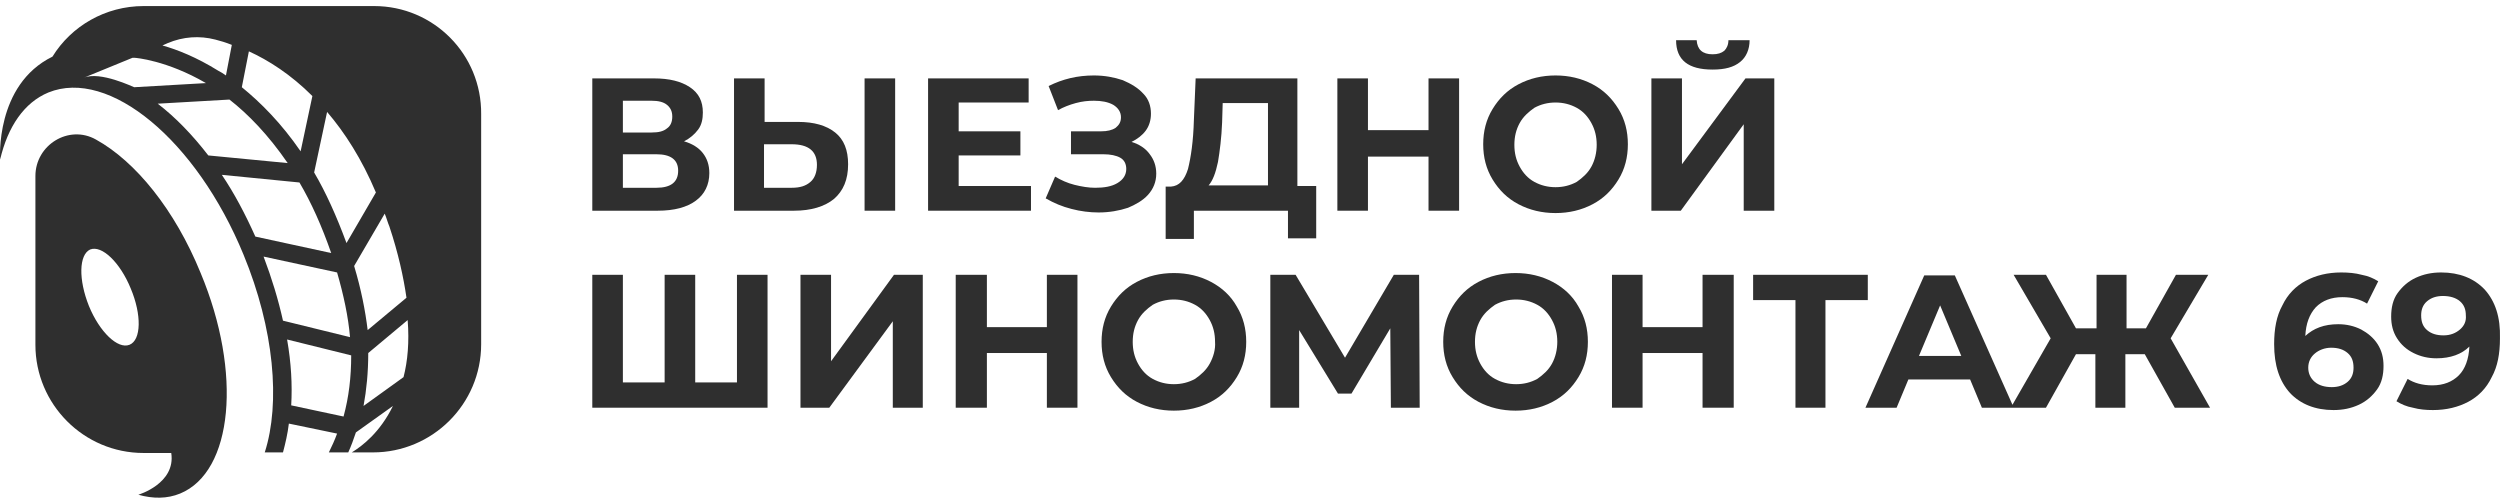 <svg width="334" height="67" viewBox="0 0 334 67" fill="none" xmlns="http://www.w3.org/2000/svg">
<path d="M92.959 26.815C94.137 25.951 94.766 24.694 94.766 23.123C94.766 22.023 94.451 21.159 93.901 20.451C93.352 19.744 92.487 19.194 91.387 18.88C92.173 18.487 92.802 17.937 93.273 17.309C93.744 16.68 93.901 15.895 93.901 15.03C93.901 13.538 93.352 12.438 92.173 11.652C90.995 10.867 89.423 10.474 87.381 10.474H79.131V28.151H87.852C90.13 28.151 91.78 27.679 92.959 26.815ZM83.217 13.459H87.066C87.93 13.459 88.638 13.616 89.109 14.009C89.58 14.402 89.816 14.873 89.816 15.581C89.816 16.288 89.58 16.837 89.109 17.152C88.638 17.545 88.009 17.702 87.066 17.702H83.217V13.459ZM83.217 25.087V20.609H87.695C89.58 20.609 90.602 21.316 90.602 22.808C90.602 24.301 89.659 25.087 87.695 25.087H83.217Z" fill="#2F2F2F"/>
<path d="M113.307 21.944C113.307 20.059 112.757 18.645 111.578 17.702C110.4 16.759 108.75 16.288 106.629 16.288H102.151V10.474H98.065V28.151H106.079C108.357 28.151 110.164 27.601 111.421 26.579C112.678 25.48 113.307 23.987 113.307 21.944ZM108.279 24.301C107.65 24.851 106.865 25.087 105.765 25.087H102.072V19.273H105.765C108.043 19.273 109.143 20.216 109.143 22.023C109.143 23.044 108.829 23.83 108.279 24.301Z" fill="#2F2F2F"/>
<path d="M119.592 10.474H115.507V28.151H119.592V10.474Z" fill="#2F2F2F"/>
<path d="M137.74 24.851H128.077V20.766H136.326V17.545H128.077V13.695H137.426V10.474H123.992V28.151H137.74V24.851Z" fill="#2F2F2F"/>
<path d="M153.375 26.029C154.082 25.244 154.475 24.301 154.475 23.201C154.475 22.18 154.16 21.316 153.61 20.609C153.06 19.823 152.196 19.273 151.175 18.959C151.96 18.566 152.589 18.095 153.06 17.466C153.532 16.837 153.767 16.052 153.767 15.188C153.767 14.166 153.453 13.223 152.746 12.516C152.039 11.731 151.096 11.181 149.996 10.71C148.818 10.317 147.561 10.081 146.147 10.081C143.947 10.081 141.983 10.552 140.097 11.495L141.354 14.716C142.061 14.323 142.847 14.009 143.711 13.774C144.575 13.538 145.361 13.459 146.147 13.459C147.168 13.459 148.032 13.616 148.739 14.009C149.368 14.402 149.761 14.952 149.761 15.659C149.761 16.288 149.525 16.68 149.054 17.073C148.582 17.387 147.954 17.545 147.089 17.545H143.083V20.609H147.404C148.347 20.609 149.132 20.766 149.682 21.08C150.232 21.394 150.468 21.944 150.468 22.573C150.468 23.358 150.075 23.987 149.289 24.458C148.504 24.93 147.482 25.087 146.304 25.087C145.44 25.087 144.497 24.93 143.554 24.694C142.611 24.458 141.747 24.065 140.961 23.594L139.704 26.501C140.804 27.129 141.904 27.601 143.161 27.915C144.34 28.229 145.597 28.386 146.775 28.386C148.189 28.386 149.525 28.151 150.703 27.758C151.646 27.365 152.668 26.815 153.375 26.029Z" fill="#2F2F2F"/>
<path d="M159.581 28.151H172.073V31.843H175.844V24.851H173.33V10.474H159.738L159.503 16.052C159.424 18.88 159.11 21.001 158.717 22.573C158.246 24.065 157.539 24.851 156.439 24.93H155.732V31.922H159.503V28.151H159.581ZM162.724 21.63C162.959 20.216 163.195 18.409 163.274 16.366L163.352 13.774H169.402V24.773H161.467C162.017 24.144 162.41 23.123 162.724 21.63Z" fill="#2F2F2F"/>
<path d="M194.935 28.151V10.474H190.85V17.387H182.758V10.474H178.672V28.151H182.758V20.923H190.85V28.151H194.935Z" fill="#2F2F2F"/>
<path d="M217.483 19.273C217.483 17.545 217.09 15.973 216.226 14.559C215.362 13.145 214.262 12.045 212.769 11.259C211.277 10.474 209.627 10.081 207.82 10.081C206.013 10.081 204.363 10.474 202.87 11.259C201.377 12.045 200.278 13.145 199.413 14.559C198.549 15.973 198.156 17.545 198.156 19.273C198.156 21.001 198.549 22.573 199.413 23.987C200.278 25.401 201.377 26.501 202.87 27.287C204.363 28.072 206.013 28.465 207.82 28.465C209.627 28.465 211.277 28.072 212.769 27.287C214.262 26.501 215.362 25.401 216.226 23.987C217.09 22.573 217.483 21.001 217.483 19.273ZM212.612 22.258C212.141 23.123 211.434 23.751 210.648 24.301C209.784 24.773 208.841 25.008 207.82 25.008C206.798 25.008 205.856 24.773 204.991 24.301C204.127 23.83 203.499 23.123 203.027 22.258C202.556 21.394 202.32 20.451 202.32 19.352C202.32 18.252 202.556 17.309 203.027 16.445C203.499 15.581 204.206 14.952 204.991 14.402C205.856 13.931 206.798 13.695 207.82 13.695C208.841 13.695 209.784 13.931 210.648 14.402C211.512 14.873 212.141 15.581 212.612 16.445C213.084 17.309 213.319 18.252 213.319 19.352C213.319 20.373 213.084 21.394 212.612 22.258Z" fill="#2F2F2F"/>
<path d="M237.046 28.151V10.474H233.196L224.711 21.944V10.474H220.626V28.151H224.554L232.96 16.602V28.151H237.046Z" fill="#2F2F2F"/>
<path d="M228.796 9.295C230.446 9.295 231.625 8.981 232.489 8.274C233.275 7.645 233.746 6.624 233.746 5.367H230.918C230.918 5.996 230.682 6.467 230.368 6.781C229.975 7.096 229.503 7.253 228.796 7.253C227.461 7.253 226.754 6.624 226.675 5.367H223.925C223.925 8.038 225.575 9.295 228.796 9.295Z" fill="#2F2F2F"/>
<path d="M98.458 51.092H92.88V36.714H88.795V51.092H83.217V36.714H79.131V54.47H102.543V36.714H98.458V51.092Z" fill="#2F2F2F"/>
<path d="M111.028 48.263V36.714H106.943V54.47H110.793L119.278 42.921V54.47H123.284V36.714H119.435L111.028 48.263Z" fill="#2F2F2F"/>
<path d="M139.862 43.706H131.848V36.714H127.684V54.47H131.848V47.163H139.862V54.47H143.947V36.714H139.862V43.706Z" fill="#2F2F2F"/>
<path d="M161.781 37.657C160.288 36.871 158.638 36.479 156.831 36.479C155.024 36.479 153.375 36.871 151.882 37.657C150.389 38.443 149.289 39.543 148.425 40.957C147.561 42.371 147.168 43.942 147.168 45.671C147.168 47.399 147.561 48.97 148.425 50.384C149.289 51.799 150.389 52.898 151.882 53.684C153.375 54.47 155.024 54.863 156.831 54.863C158.638 54.863 160.288 54.47 161.781 53.684C163.274 52.898 164.374 51.799 165.238 50.384C166.102 48.97 166.495 47.399 166.495 45.671C166.495 43.942 166.102 42.371 165.238 40.957C164.452 39.543 163.274 38.443 161.781 37.657ZM161.624 48.578C161.152 49.442 160.445 50.07 159.66 50.62C158.796 51.092 157.853 51.327 156.831 51.327C155.81 51.327 154.867 51.092 154.003 50.62C153.139 50.149 152.51 49.442 152.039 48.578C151.568 47.713 151.332 46.77 151.332 45.671C151.332 44.571 151.568 43.628 152.039 42.764C152.51 41.9 153.217 41.271 154.003 40.721C154.867 40.25 155.81 40.014 156.831 40.014C157.853 40.014 158.796 40.25 159.66 40.721C160.524 41.192 161.152 41.9 161.624 42.764C162.095 43.628 162.331 44.571 162.331 45.671C162.41 46.692 162.095 47.713 161.624 48.578Z" fill="#2F2F2F"/>
<path d="M186.215 36.714L179.694 47.792L173.094 36.714H169.716V54.47H173.566V44.099L178.751 52.584H180.558L185.743 43.864L185.822 54.47H189.671L189.593 36.714H186.215Z" fill="#2F2F2F"/>
<path d="M207.427 37.657C205.934 36.871 204.284 36.479 202.477 36.479C200.67 36.479 199.021 36.871 197.528 37.657C196.035 38.443 194.935 39.543 194.071 40.957C193.207 42.371 192.814 43.942 192.814 45.671C192.814 47.399 193.207 48.97 194.071 50.384C194.935 51.799 196.035 52.898 197.528 53.684C199.021 54.47 200.67 54.863 202.477 54.863C204.284 54.863 205.934 54.47 207.427 53.684C208.92 52.898 210.02 51.799 210.884 50.384C211.748 48.97 212.141 47.399 212.141 45.671C212.141 43.942 211.748 42.371 210.884 40.957C210.098 39.543 208.92 38.443 207.427 37.657ZM207.348 48.578C206.877 49.442 206.17 50.07 205.384 50.62C204.52 51.092 203.577 51.327 202.556 51.327C201.535 51.327 200.592 51.092 199.728 50.62C198.863 50.149 198.235 49.442 197.764 48.578C197.292 47.713 197.056 46.77 197.056 45.671C197.056 44.571 197.292 43.628 197.764 42.764C198.235 41.9 198.942 41.271 199.728 40.721C200.592 40.25 201.535 40.014 202.556 40.014C203.577 40.014 204.52 40.25 205.384 40.721C206.248 41.192 206.877 41.9 207.348 42.764C207.82 43.628 208.055 44.571 208.055 45.671C208.055 46.692 207.82 47.713 207.348 48.578Z" fill="#2F2F2F"/>
<path d="M227.461 43.706H219.447V36.714H215.362V54.47H219.447V47.163H227.461V54.47H231.625V36.714H227.461V43.706Z" fill="#2F2F2F"/>
<path d="M249.537 36.714H234.217V40.093H239.874V54.47H243.881V40.093H249.537V36.714Z" fill="#2F2F2F"/>
<path d="M295.026 36.714H290.705L286.698 43.864H284.106V36.714H280.099V43.864H277.349L273.342 36.714H269.021L273.971 45.199L268.864 54.077L261.165 36.793H257.08L249.223 54.47H253.387L254.958 50.699H263.208L264.779 54.47H268.629H269.021H273.342L277.349 47.321H279.942V54.47H283.949V47.321H286.541L290.548 54.47H295.262L289.998 45.199L295.026 36.714ZM256.372 47.556L259.201 40.8L262.029 47.556H256.372Z" fill="#2F2F2F"/>
<path d="M315.453 44.021C314.51 43.549 313.489 43.314 312.389 43.314C310.503 43.314 309.089 43.864 307.989 44.885C308.068 43.235 308.539 41.978 309.403 41.035C310.268 40.171 311.446 39.7 312.939 39.7C314.274 39.7 315.374 40.014 316.239 40.564L317.731 37.578C317.103 37.186 316.396 36.871 315.531 36.714C314.667 36.479 313.725 36.4 312.782 36.4C310.975 36.4 309.403 36.793 308.068 37.5C306.732 38.207 305.632 39.307 304.925 40.8C304.14 42.214 303.825 43.942 303.825 45.985C303.825 48.813 304.532 50.934 305.947 52.506C307.361 53.998 309.325 54.784 311.76 54.784C313.017 54.784 314.117 54.548 315.139 54.077C316.16 53.606 316.946 52.898 317.574 52.034C318.203 51.17 318.438 50.07 318.438 48.892C318.438 47.792 318.203 46.849 317.653 45.985C317.103 45.121 316.317 44.492 315.453 44.021ZM313.646 51.013C313.096 51.484 312.389 51.72 311.525 51.72C310.582 51.72 309.796 51.484 309.246 51.013C308.696 50.542 308.382 49.913 308.382 49.127C308.382 48.342 308.696 47.713 309.246 47.242C309.796 46.77 310.582 46.456 311.446 46.456C312.389 46.456 313.096 46.692 313.646 47.163C314.196 47.635 314.432 48.263 314.432 49.127C314.432 49.913 314.196 50.542 313.646 51.013Z" fill="#2F2F2F"/>
<path d="M331.951 38.678C330.537 37.186 328.573 36.4 326.138 36.4C324.881 36.4 323.781 36.636 322.759 37.107C321.738 37.578 320.952 38.285 320.324 39.15C319.695 40.014 319.46 41.114 319.46 42.292C319.46 43.392 319.695 44.335 320.245 45.199C320.795 46.063 321.502 46.692 322.445 47.163C323.388 47.635 324.409 47.87 325.509 47.87C327.395 47.87 328.887 47.32 329.909 46.299C329.83 47.949 329.359 49.285 328.495 50.149C327.63 51.013 326.452 51.484 324.959 51.484C323.624 51.484 322.524 51.17 321.66 50.62L320.167 53.606C320.795 53.998 321.502 54.313 322.367 54.47C323.231 54.706 324.095 54.784 325.038 54.784C326.845 54.784 328.416 54.391 329.752 53.684C331.087 52.977 332.187 51.877 332.894 50.384C333.68 48.97 333.994 47.242 333.994 45.199C334.073 42.371 333.366 40.25 331.951 38.678ZM328.652 44.021C328.102 44.492 327.395 44.806 326.452 44.806C325.509 44.806 324.802 44.571 324.252 44.099C323.702 43.628 323.467 42.999 323.467 42.135C323.467 41.349 323.702 40.721 324.252 40.25C324.802 39.778 325.509 39.543 326.373 39.543C327.316 39.543 328.102 39.778 328.652 40.25C329.202 40.721 329.437 41.349 329.437 42.135C329.516 42.921 329.202 43.549 328.652 44.021Z" fill="#2F2F2F"/>
<path d="M49.984 0.81H19.187C14.08 0.81 9.523 3.482 7.009 7.567C-0.69 11.338 0.017 21.316 0.017 21.316C1.038 16.916 3.238 13.695 6.459 12.359C14.551 9.06 26.258 18.723 32.543 34.043C36.628 43.942 37.492 53.841 35.371 60.441H37.806C38.121 59.262 38.435 57.927 38.592 56.591L45.034 57.927C44.72 58.791 44.327 59.655 43.934 60.441H46.527C46.92 59.577 47.234 58.712 47.548 57.77L52.498 54.234C50.77 57.77 48.413 59.577 46.998 60.441H49.827C57.762 60.441 64.283 53.998 64.283 45.985V15.266C64.361 7.253 57.919 0.81 49.984 0.81ZM43.699 14.952C46.056 17.702 48.334 21.237 50.22 25.715L46.291 32.472C44.956 28.858 43.542 25.715 41.97 23.044L43.699 14.952ZM33.25 6.86C35.842 8.038 38.828 9.924 41.735 12.831L40.163 20.216C37.571 16.445 34.821 13.695 32.307 11.652L33.25 6.86ZM22.408 5.76C24.451 4.896 26.65 4.739 28.772 5.289C29.4 5.446 30.186 5.681 30.971 5.996L30.186 10.081C29.872 9.845 29.479 9.61 29.164 9.452C26.258 7.645 23.665 6.624 21.701 6.074L22.408 5.76ZM11.173 10.395L17.694 7.724H18.008C18.087 7.724 22.251 8.038 27.515 11.102L17.93 11.652C17.851 11.652 13.373 9.452 11.173 10.395ZM21.072 13.852L30.657 13.302C33.171 15.266 35.842 18.016 38.435 21.787L27.829 20.766C25.708 18.016 23.429 15.659 21.072 13.852ZM29.636 23.358L40.006 24.38C41.578 27.051 42.992 30.193 44.249 33.807L34.114 31.608C32.778 28.622 31.286 25.794 29.636 23.358ZM37.806 42.842C37.178 40.014 36.314 37.186 35.214 34.279L45.034 36.4C45.899 39.385 46.527 42.292 46.763 45.042L37.806 42.842ZM45.899 55.648L38.906 54.156C39.063 51.406 38.906 48.499 38.356 45.356L46.92 47.478C46.92 50.385 46.606 53.056 45.899 55.648ZM47.313 35.536L51.398 28.544C51.634 29.093 51.791 29.722 52.027 30.272C53.205 33.807 53.912 37.029 54.305 39.778L49.12 44.099C48.806 41.507 48.255 38.678 47.313 35.536ZM53.912 50.385L48.57 54.234C48.963 52.113 49.198 49.756 49.198 47.163L54.462 42.764C54.698 45.671 54.462 48.263 53.912 50.385Z" fill="#2F2F2F"/>
<path d="M12.823 18.645C9.209 16.602 4.731 19.352 4.731 23.515V46.063C4.731 53.998 11.173 60.519 19.187 60.519H22.879C23.508 64.605 18.48 66.097 18.48 66.097C20.444 66.647 22.329 66.647 24.058 65.94C31.128 63.033 32.386 49.834 26.808 36.479C23.351 27.994 18.087 21.551 12.823 18.645ZM17.301 46.063C15.73 46.692 13.294 44.335 11.88 40.878C10.466 37.343 10.545 34.043 12.037 33.336C13.609 32.708 16.044 35.064 17.458 38.521C18.951 42.057 18.872 45.435 17.301 46.063Z" fill="#2F2F2F"/>
</svg>
